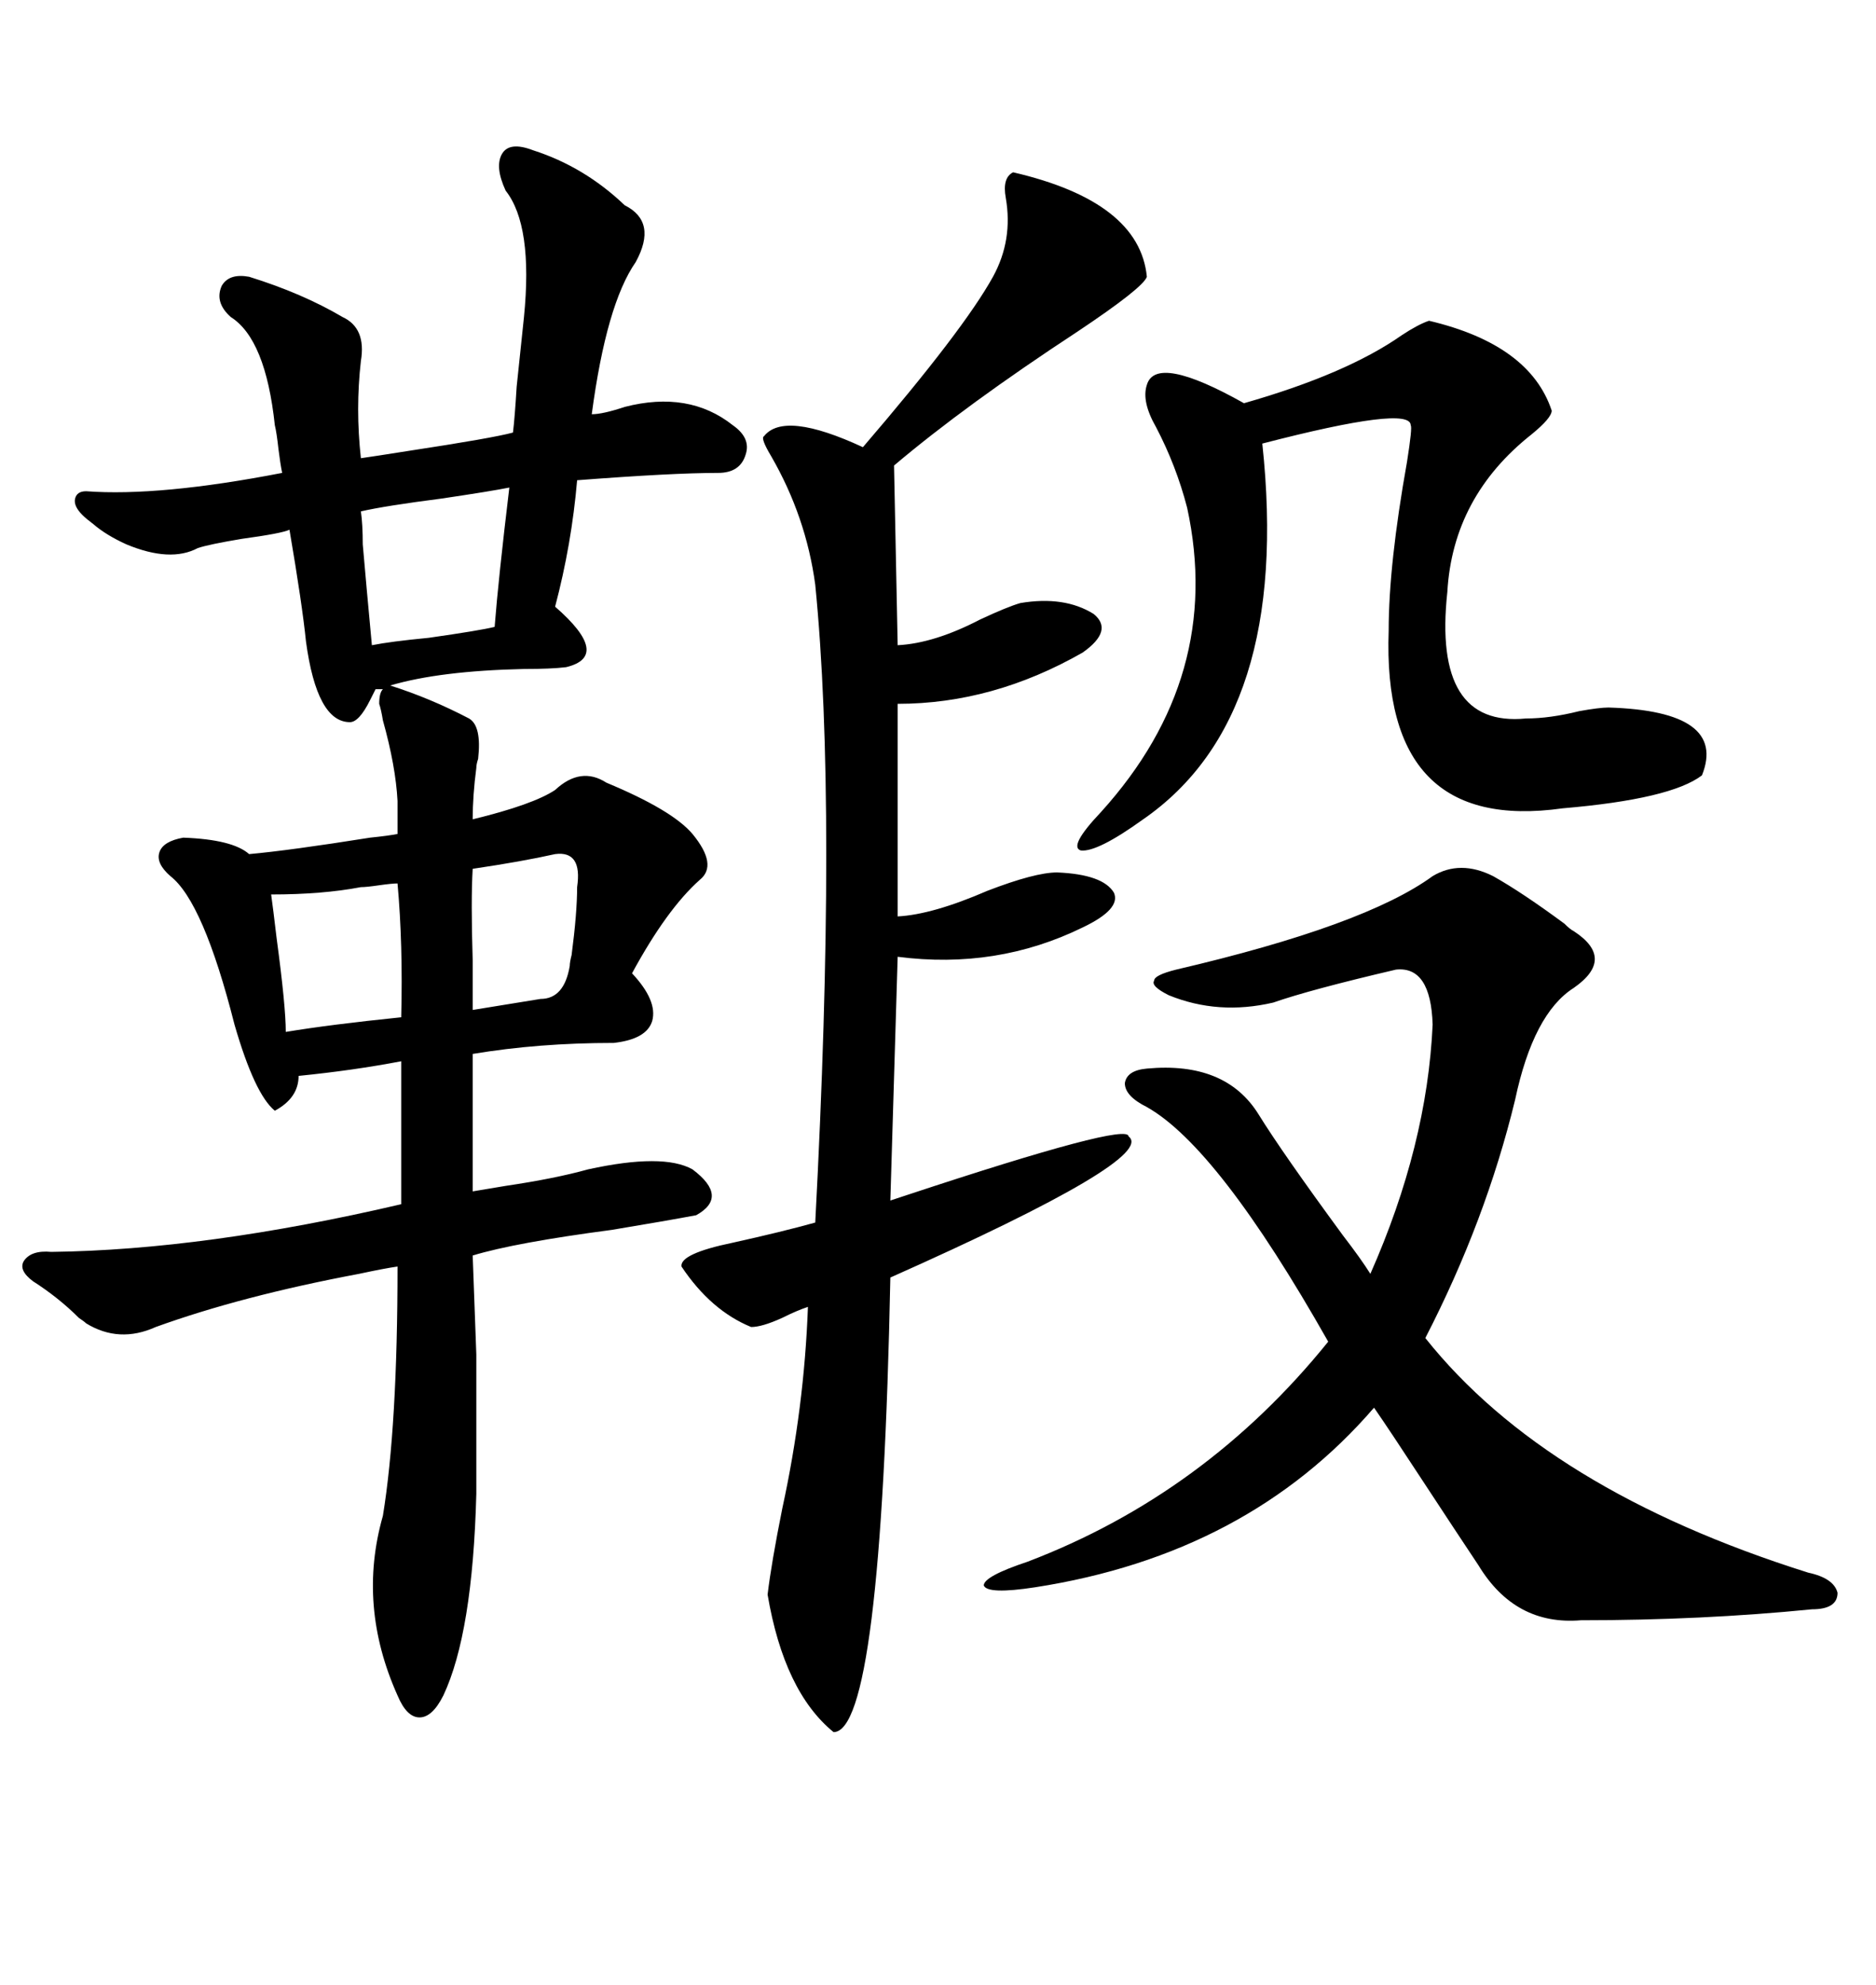 <svg xmlns="http://www.w3.org/2000/svg" xmlns:xlink="http://www.w3.org/1999/xlink" width="300" height="317.285"><path d="M29.30 133.89L29.30 133.89Q37.21 134.18 39.84 136.52L39.84 136.52Q46.29 135.94 59.18 133.89L59.18 133.89Q62.11 133.59 63.57 133.30L63.57 133.30L63.57 128.03Q63.28 122.46 61.23 115.14L61.23 115.14Q60.94 113.38 60.64 112.50L60.64 112.50Q60.64 110.74 61.23 110.16L61.23 110.16L60.06 110.16Q59.77 110.74 59.18 111.91L59.18 111.91Q57.42 115.43 55.96 115.43L55.96 115.43Q50.68 115.43 48.93 102.54L48.93 102.54Q48.34 96.68 46.29 84.67L46.29 84.67Q45.12 85.25 38.67 86.13L38.67 86.13Q33.40 87.01 31.64 87.60L31.64 87.60Q27.25 89.94 20.21 87.01L20.21 87.01Q16.99 85.55 14.94 83.79L14.94 83.79Q13.77 82.91 13.18 82.32L13.18 82.32Q11.72 80.86 12.01 79.69L12.01 79.69Q12.30 78.52 13.77 78.52L13.77 78.52Q25.49 79.39 45.12 75.59L45.12 75.59Q44.82 74.12 44.53 71.78L44.53 71.78Q44.24 69.14 43.95 67.97L43.95 67.97Q42.48 54.20 36.91 50.68L36.91 50.68Q34.28 48.34 35.45 45.70L35.45 45.70Q36.62 43.65 39.84 44.24L39.84 44.24Q48.34 46.88 54.79 50.68L54.79 50.68Q58.59 52.44 57.71 57.71L57.71 57.71Q56.84 65.33 57.71 73.24L57.71 73.24Q59.77 72.95 65.33 72.07L65.33 72.07Q78.81 70.02 82.03 69.14L82.03 69.14Q82.32 66.80 82.62 61.82L82.62 61.82Q83.50 53.32 83.79 50.68L83.79 50.68Q85.25 36.04 80.86 30.47L80.86 30.47Q79.10 26.66 80.27 24.61L80.27 24.61Q81.45 22.56 85.25 24.02L85.25 24.02Q93.46 26.66 99.90 32.81L99.90 32.81Q105.18 35.45 101.66 41.89L101.66 41.89Q96.97 48.63 94.63 66.21L94.63 66.21Q96.39 66.21 99.90 65.04L99.90 65.04Q110.16 62.40 117.19 67.97L117.19 67.97Q120.12 70.02 119.24 72.66L119.24 72.66Q118.36 75.59 114.84 75.59L114.84 75.59Q107.52 75.59 92.29 76.76L92.29 76.76Q91.41 87.01 88.77 96.97L88.77 96.97Q97.85 104.88 90.53 106.64L90.53 106.64Q88.18 106.93 83.79 106.93L83.79 106.93Q70.31 107.23 62.40 109.57L62.40 109.57Q68.85 111.62 75 114.84L75 114.84Q77.05 116.02 76.46 121.29L76.46 121.29Q76.17 122.17 76.17 122.75L76.17 122.75Q75.59 127.15 75.59 130.96L75.59 130.96Q85.25 128.61 88.77 126.27L88.77 126.27Q92.87 122.46 96.97 125.10L96.97 125.10Q107.52 129.49 110.74 133.30L110.74 133.30Q114.84 138.28 111.91 140.63L111.91 140.63Q106.64 145.31 101.07 155.57L101.07 155.57Q105.18 159.96 104.30 163.18L104.30 163.18Q103.42 166.11 98.14 166.70L98.14 166.70Q86.13 166.70 75.59 168.46L75.59 168.46L75.59 190.43Q77.34 190.14 80.86 189.55L80.86 189.55Q88.77 188.38 94.04 186.91L94.04 186.91Q106.05 184.28 110.74 186.91L110.74 186.91Q116.60 191.31 111.33 194.24L111.33 194.24Q106.64 195.12 97.85 196.58L97.85 196.58Q82.32 198.63 75.59 200.68L75.59 200.68Q75.88 208.30 76.17 216.50L76.17 216.50Q76.17 220.61 76.17 225.59L76.17 225.59Q76.17 229.98 76.17 238.77L76.17 238.77Q75.59 261.04 70.90 271.00L70.90 271.00Q69.14 274.51 67.09 274.51L67.09 274.51Q65.04 274.51 63.57 271.00L63.57 271.00Q57.13 256.64 61.23 242.29L61.23 242.29Q63.57 227.93 63.57 202.44L63.57 202.44Q61.52 202.73 57.42 203.61L57.42 203.61Q38.67 207.13 24.90 212.11L24.90 212.11Q19.04 214.75 13.77 211.52L13.77 211.52Q13.48 211.23 12.60 210.64L12.60 210.64Q9.38 207.42 5.27 204.79L5.27 204.79Q2.93 203.03 3.81 201.56L3.81 201.56Q4.98 199.80 8.20 200.10L8.20 200.10Q32.81 199.80 64.16 192.48L64.16 192.48L64.16 169.63Q56.54 171.09 47.75 171.97L47.75 171.97Q47.75 175.49 43.95 177.54L43.95 177.54Q40.72 174.90 37.50 163.77L37.50 163.77Q32.52 144.14 27.25 140.04L27.25 140.04Q24.90 137.99 25.49 136.23L25.49 136.23Q26.07 134.47 29.30 133.89ZM162.01 27.54L162.01 27.54Q182.23 32.23 183.40 44.24L183.40 44.24Q182.81 46.00 172.27 53.03L172.27 53.03Q154.39 64.75 142.97 74.41L142.97 74.41L143.55 103.13Q149.41 102.83 156.74 99.02L156.74 99.02Q161.13 96.97 163.18 96.39L163.18 96.39Q170.21 95.21 174.90 98.14L174.90 98.14Q178.13 100.78 173.14 104.30L173.14 104.30Q158.79 112.50 143.55 112.50L143.55 112.50L143.55 146.48Q149.12 146.19 157.91 142.38L157.91 142.38Q165.53 139.45 169.04 139.45L169.04 139.45Q176.37 139.75 178.13 142.68L178.13 142.68Q179.30 145.31 173.14 148.24L173.14 148.24Q159.38 154.98 143.55 152.93L143.55 152.93L142.38 191.89Q143.26 191.60 145.02 191.02L145.02 191.02Q180.47 179.30 180.47 181.64L180.47 181.64Q185.16 185.16 142.38 204.20L142.38 204.20Q140.92 276.86 133.30 276.86L133.30 276.86Q125.39 270.41 122.75 254.88L122.75 254.88Q123.34 249.90 125.10 241.11L125.10 241.11Q128.61 225 129.20 208.89L129.20 208.89Q127.44 209.47 125.10 210.64L125.10 210.64Q121.88 212.11 120.12 212.11L120.12 212.11Q113.67 209.47 108.98 202.44L108.98 202.44Q108.69 200.39 117.19 198.63L117.19 198.63Q125.10 196.88 130.37 195.41L130.37 195.41Q133.89 128.91 130.37 93.46L130.37 93.46Q128.91 82.62 123.34 72.95L123.34 72.95Q121.58 70.02 122.17 69.73L122.17 69.73Q125.39 65.63 137.99 71.48L137.99 71.48Q154.10 52.73 158.79 44.24L158.79 44.24Q162.01 38.38 160.84 31.64L160.84 31.64Q160.25 28.42 162.01 27.54ZM229.10 140.04L229.10 140.04Q233.50 137.40 238.77 140.04L238.77 140.04Q243.46 142.68 250.20 147.66L250.20 147.66Q251.07 148.54 251.66 148.83L251.66 148.83Q258.40 153.22 251.66 157.91L251.66 157.91Q245.21 162.01 242.29 175.78L242.29 175.78Q237.60 195.12 227.93 213.87L227.93 213.87Q247.27 238.18 289.16 251.37L289.16 251.37Q293.26 252.25 293.85 254.59L293.85 254.59Q293.85 257.23 289.75 257.23L289.75 257.23Q272.17 258.98 252.83 258.98L252.83 258.98Q242.29 259.86 236.43 250.20L236.43 250.20Q232.91 244.92 227.34 236.43L227.34 236.43Q222.36 228.81 219.73 225L219.73 225Q199.51 248.44 165.53 253.71L165.53 253.71Q157.91 254.88 157.32 253.42L157.32 253.42Q157.32 251.95 164.36 249.61L164.36 249.61Q192.77 238.77 212.40 214.45L212.40 214.45Q194.82 183.40 183.40 176.95L183.40 176.95Q179.88 175.20 179.88 173.14L179.88 173.14Q180.18 171.09 183.40 170.80L183.40 170.80Q196.00 169.63 201.27 178.13L201.27 178.13Q205.08 184.28 214.75 197.46L214.75 197.46Q217.68 201.27 219.14 203.61L219.14 203.61Q228.22 183.11 229.10 163.77L229.10 163.77Q228.81 154.39 223.24 154.98L223.24 154.98Q209.47 158.20 203.61 160.25L203.61 160.25Q194.82 162.30 186.91 159.08L186.91 159.08Q183.98 157.62 184.57 156.74L184.57 156.74Q184.57 155.86 188.09 154.98L188.09 154.98Q218.26 147.95 229.10 140.04ZM228.52 51.27L228.52 51.27Q244.63 55.08 248.14 65.63L248.14 65.63Q248.14 66.80 244.92 69.43L244.92 69.43Q232.32 79.39 231.45 94.63L231.45 94.63Q229.10 116.31 244.04 114.84L244.04 114.84Q247.85 114.84 252.54 113.67L252.54 113.67Q255.76 113.09 257.23 113.09L257.23 113.09Q276.27 113.67 272.17 123.93L272.17 123.93Q267.19 127.73 249.90 129.20L249.90 129.20Q220.90 133.30 222.07 100.78L222.07 100.78Q222.07 90.23 225 73.83L225 73.83Q225.88 68.26 225.59 67.97L225.59 67.97Q225.59 64.75 201.86 70.90L201.86 70.90Q206.54 114.55 182.81 130.96L182.81 130.96Q175.49 136.23 172.85 135.94L172.85 135.94Q170.80 135.35 176.07 129.79L176.07 129.79Q195.70 108.11 189.84 81.15L189.84 81.15Q188.09 74.41 184.86 68.26L184.86 68.26Q182.52 64.16 183.40 61.52L183.40 61.52Q184.86 56.54 198.93 64.45L198.93 64.45Q215.33 59.77 224.12 53.61L224.12 53.61Q226.76 51.86 228.52 51.27ZM57.71 81.74L57.71 81.74Q58.01 83.79 58.01 87.01L58.01 87.01Q58.59 93.75 59.47 103.13L59.47 103.13Q62.40 102.54 68.55 101.95L68.55 101.95Q76.76 100.78 79.10 100.20L79.10 100.20Q79.69 92.58 81.45 77.93L81.45 77.93Q78.52 78.52 70.61 79.69L70.61 79.69Q61.52 80.86 57.71 81.74ZM43.36 142.97L43.36 142.97Q43.65 145.02 44.24 150L44.24 150Q45.70 160.84 45.70 164.94L45.70 164.94Q52.73 163.77 64.16 162.60L64.16 162.60Q64.45 150.88 63.57 141.21L63.57 141.21Q62.70 141.21 60.64 141.50L60.64 141.50Q58.59 141.80 57.71 141.80L57.71 141.80Q51.56 142.97 43.36 142.97ZM88.77 136.52L88.77 136.52Q83.50 137.70 75.59 138.87L75.59 138.87Q75.29 143.85 75.59 153.52L75.59 153.52Q75.59 158.79 75.59 161.43L75.59 161.43L86.43 159.67Q90.23 159.67 91.11 154.39L91.11 154.39Q91.11 153.81 91.41 152.64L91.41 152.64Q92.29 145.90 92.29 141.80L92.29 141.80Q93.16 135.94 88.77 136.52Z"/></svg>